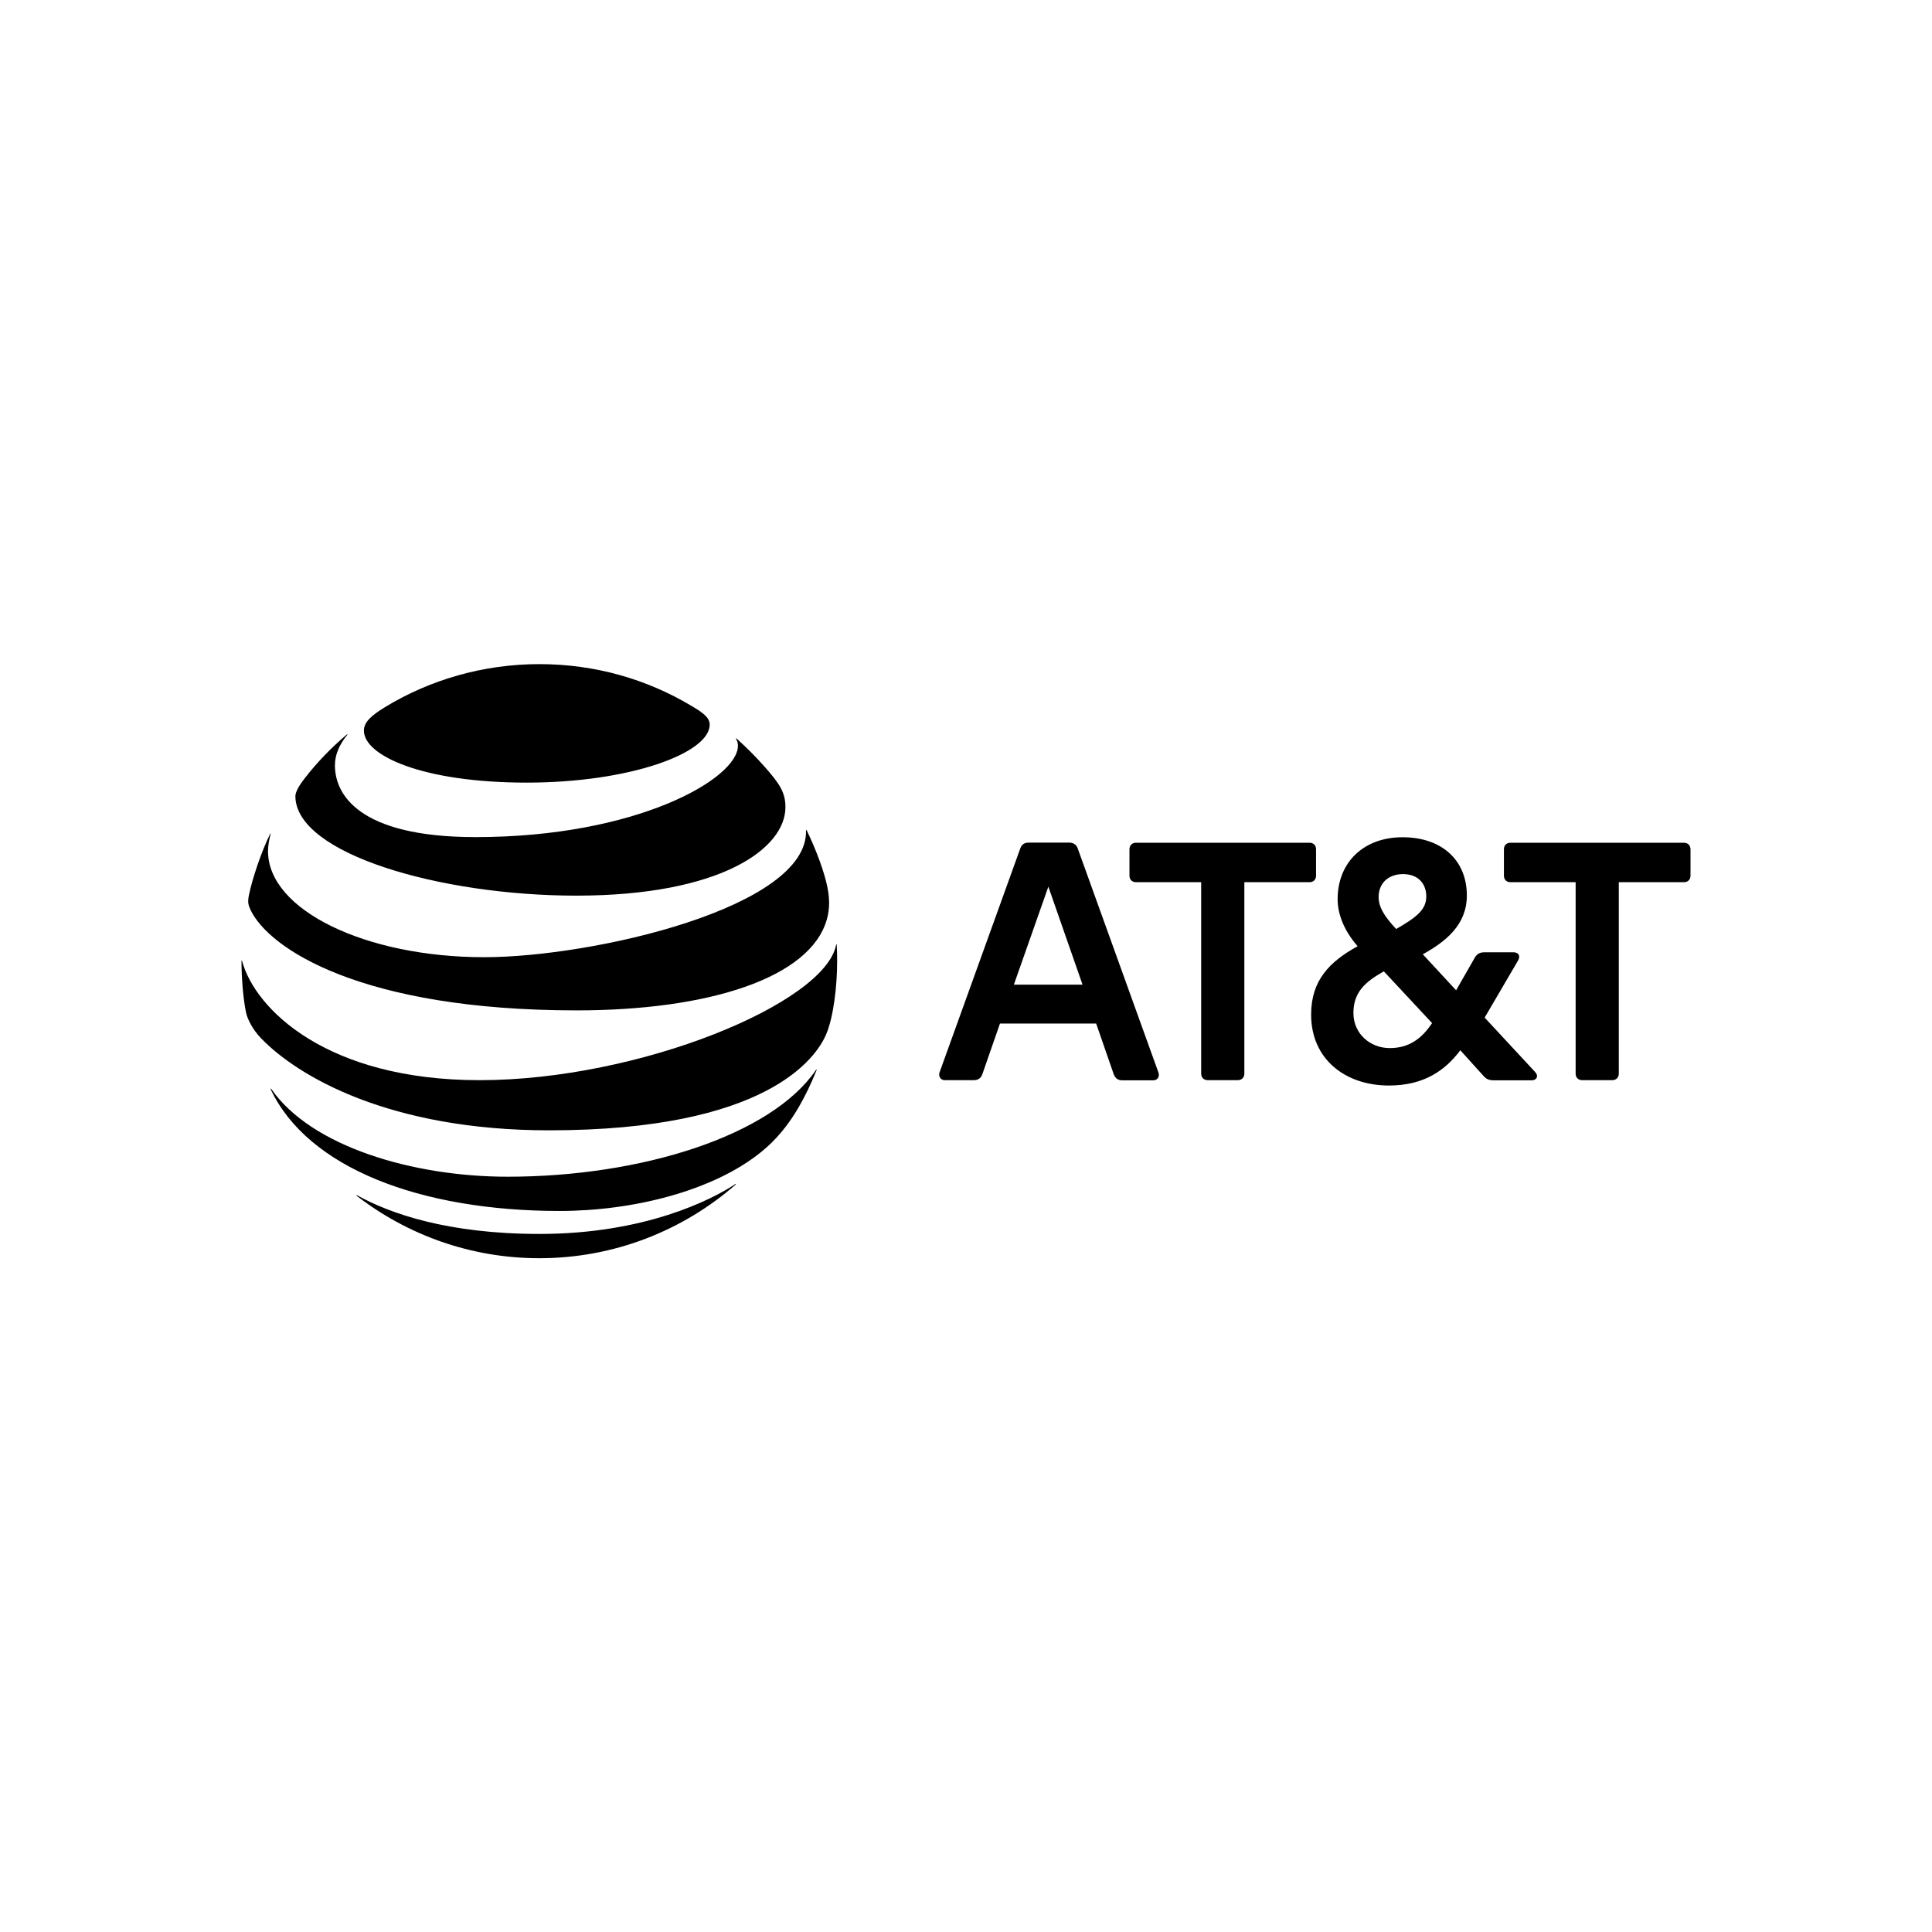 <svg width="200" height="200" viewBox="0 0 200 200" fill="none" xmlns="http://www.w3.org/2000/svg">
<g clip-path="url(#clip0_189_14691)">
<path d="M163.783 111.819C163.378 111.819 163.109 111.535 163.109 111.146V91.324H156.361C155.956 91.324 155.686 91.055 155.686 90.651V87.914C155.686 87.51 155.956 87.24 156.361 87.24H174.325C174.73 87.24 175 87.525 175 87.914V90.651C175 91.055 174.73 91.324 174.325 91.324H167.577V111.146C167.577 111.55 167.292 111.819 166.902 111.819H163.783ZM112.064 101.931L108.525 91.788L104.956 101.931H112.064ZM119.922 111.027C120.071 111.43 119.832 111.834 119.397 111.834H116.188C115.723 111.834 115.453 111.625 115.288 111.191L113.473 105.955H103.516L101.702 111.176C101.552 111.61 101.267 111.819 100.802 111.819H97.788C97.383 111.819 97.113 111.416 97.263 111.012L105.616 87.839C105.766 87.405 106.051 87.225 106.516 87.225H110.639C111.104 87.225 111.404 87.405 111.569 87.839L119.922 111.027ZM143.869 108.498C145.834 108.498 147.168 107.541 148.248 105.91L143.255 100.555C141.335 101.632 140.105 102.709 140.105 104.863C140.105 107.002 141.83 108.498 143.869 108.498ZM145.249 90.487C143.644 90.487 142.715 91.504 142.715 92.85C142.715 93.897 143.27 94.81 144.529 96.171C146.718 94.915 147.648 94.137 147.648 92.79C147.648 91.534 146.853 90.487 145.249 90.487ZM158.91 110.967C159.315 111.401 159.06 111.834 158.565 111.834H154.651C154.126 111.834 153.856 111.715 153.511 111.311L151.172 108.723C149.598 110.817 147.408 112.373 143.779 112.373C139.281 112.373 135.727 109.665 135.727 105.028C135.727 101.467 137.646 99.552 140.54 97.952C139.116 96.321 138.471 94.601 138.471 93.09C138.471 89.275 141.155 86.672 145.189 86.672C149.313 86.672 151.847 89.095 151.847 92.701C151.847 95.767 149.628 97.488 147.288 98.789L150.737 102.514L152.672 99.133C152.912 98.73 153.197 98.58 153.691 98.58H156.676C157.17 98.58 157.44 98.924 157.14 99.448L153.691 105.342L158.91 110.967ZM128.139 111.819C128.544 111.819 128.814 111.535 128.814 111.146V91.324H135.562C135.967 91.324 136.237 91.055 136.237 90.651V87.914C136.237 87.51 135.967 87.24 135.562 87.24H117.597C117.192 87.24 116.922 87.525 116.922 87.914V90.651C116.922 91.055 117.192 91.324 117.597 91.324H124.345V111.146C124.345 111.55 124.63 111.819 125.02 111.819H128.139Z" fill="black"/>
<path d="M36.921 123.787C42.155 127.826 48.708 130.25 55.831 130.25C63.613 130.25 70.721 127.363 76.15 122.635C76.21 122.576 76.18 122.546 76.12 122.576C73.69 124.191 66.763 127.737 55.846 127.737C46.354 127.737 40.37 125.627 36.981 123.742C36.906 123.698 36.876 123.742 36.921 123.787ZM57.93 125.358C65.518 125.358 73.855 123.294 78.849 119.21C80.213 118.103 81.518 116.622 82.673 114.632C83.347 113.48 83.992 112.119 84.532 110.787C84.562 110.727 84.517 110.697 84.472 110.757C79.839 117.564 66.403 121.813 52.547 121.813C42.74 121.813 32.198 118.686 28.074 112.717C28.029 112.657 27.999 112.687 28.014 112.747C31.838 120.9 43.505 125.358 57.93 125.358ZM49.638 111.819C33.862 111.819 26.41 104.489 25.06 99.478C25.045 99.418 25 99.433 25 99.493C25 101.183 25.165 103.352 25.465 104.788C25.6 105.491 26.17 106.598 27.009 107.466C30.833 111.445 40.355 117.011 56.85 117.011C79.329 117.011 84.472 109.546 85.522 107.077C86.272 105.327 86.662 102.14 86.662 99.478C86.662 98.834 86.647 98.311 86.617 97.817C86.617 97.742 86.572 97.727 86.556 97.802C85.432 103.831 66.238 111.819 49.638 111.819ZM27.969 86.313C27.069 88.108 26.065 91.13 25.765 92.686C25.63 93.359 25.69 93.673 25.93 94.182C27.819 98.191 37.386 104.594 59.7 104.594C73.316 104.594 83.887 101.258 85.597 95.169C85.912 94.047 85.927 92.865 85.522 91.265C85.072 89.484 84.217 87.405 83.498 85.939C83.468 85.894 83.438 85.894 83.438 85.954C83.707 93.942 61.379 99.089 50.117 99.089C37.911 99.089 27.744 94.242 27.744 88.108C27.744 87.525 27.864 86.926 28.014 86.313C28.044 86.268 27.999 86.253 27.969 86.313ZM76.195 76.499C76.33 76.709 76.39 76.918 76.39 77.202C76.39 80.613 65.908 86.657 49.233 86.657C36.981 86.657 34.672 82.124 34.672 79.237C34.672 78.205 35.062 77.157 35.947 76.08C35.992 76.02 35.947 75.991 35.902 76.035C34.312 77.382 32.843 78.893 31.568 80.538C30.953 81.316 30.578 82.004 30.578 82.408C30.578 88.392 45.604 92.716 59.655 92.716C74.62 92.716 81.308 87.839 81.308 83.56C81.308 82.034 80.708 81.137 79.179 79.401C78.189 78.279 77.244 77.352 76.255 76.454C76.195 76.424 76.165 76.454 76.195 76.499ZM71.606 73.088C66.987 70.321 61.619 68.75 55.831 68.75C50.013 68.75 44.479 70.381 39.846 73.208C38.451 74.061 37.671 74.749 37.671 75.632C37.671 78.22 43.744 81.017 54.526 81.017C65.188 81.017 73.466 77.965 73.466 75.018C73.466 74.315 72.851 73.821 71.606 73.088Z" fill="black"/>
</g>
<defs>
<clipPath id="clip0_189_14691">
<rect width="150" height="61.5" fill="white" transform="translate(25 68.75)"/>
</clipPath>
</defs>
</svg>
